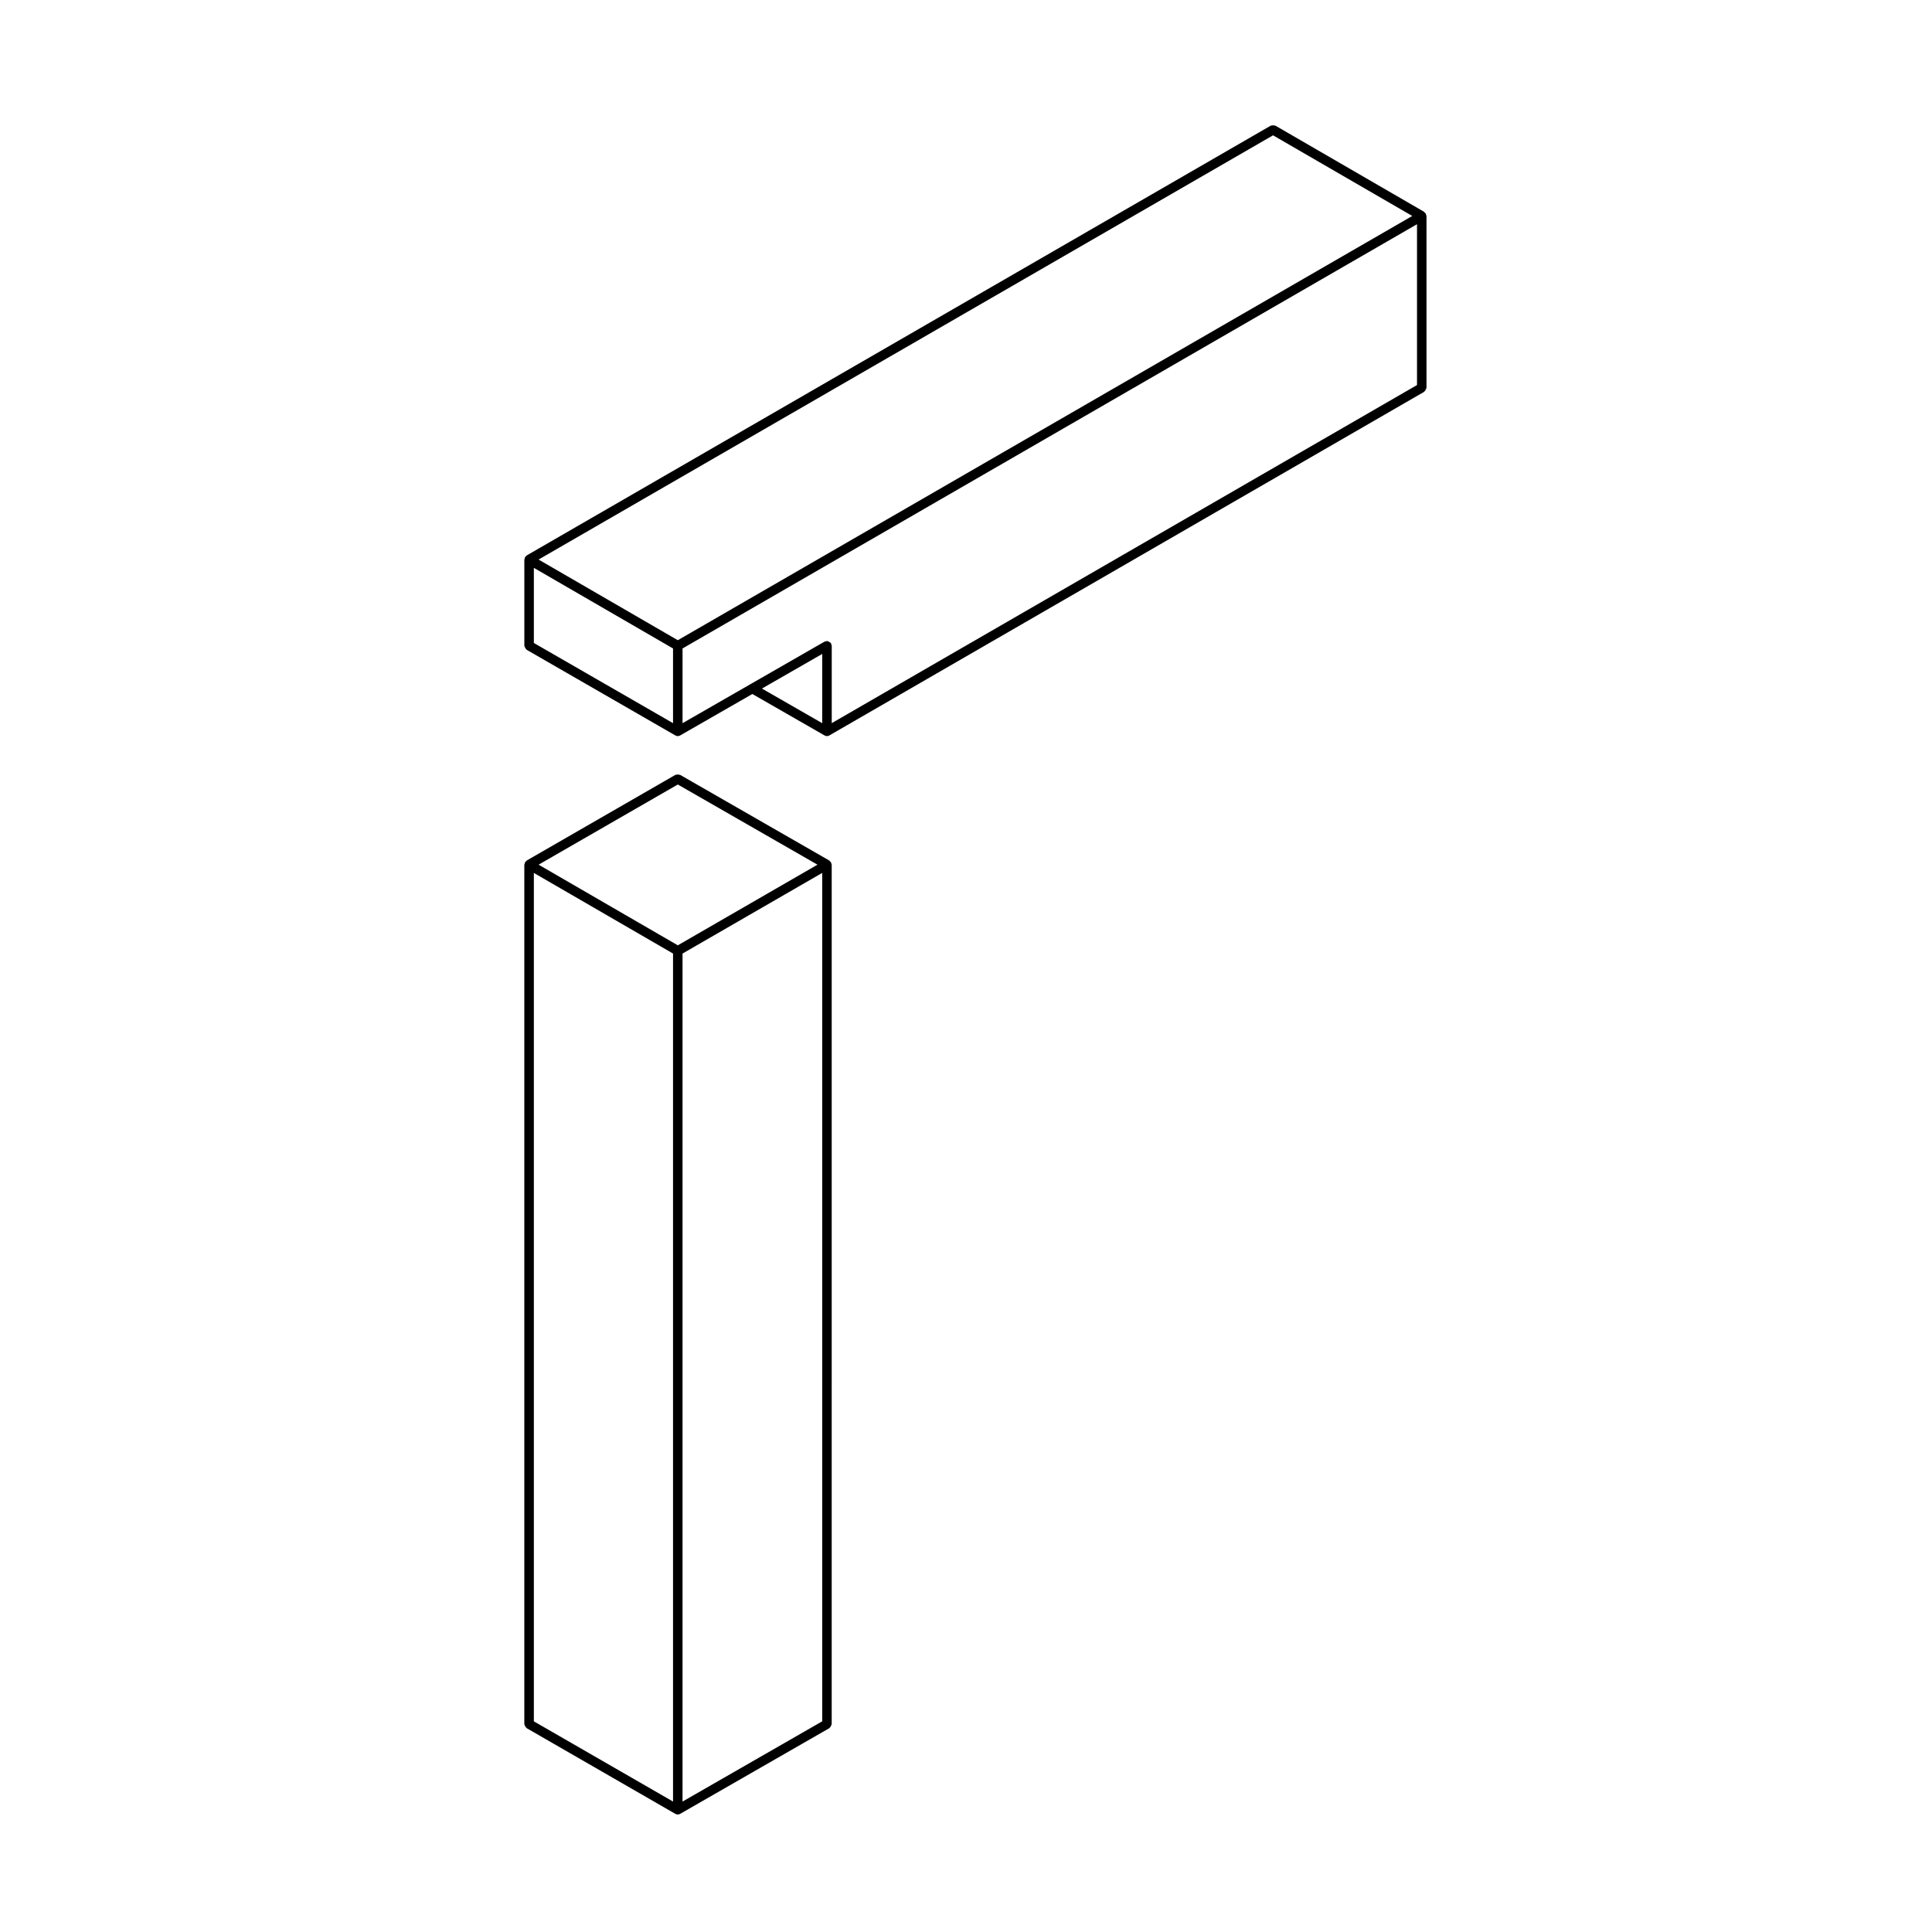 <?xml version="1.0" encoding="UTF-8"?>
<!-- Uploaded to: ICON Repo, www.iconrepo.com, Generator: ICON Repo Mixer Tools -->
<svg fill="#000000" width="800px" height="800px" version="1.1" viewBox="144 144 512 512" xmlns="http://www.w3.org/2000/svg">
 <g>
  <path d="m283.2 315.71c0.086 0.141 0.152 0.266 0.281 0.363 0.051 0.039 0.051 0.105 0.105 0.137l39.402 22.695h0.004c0.188 0.105 0.402 0.168 0.625 0.168 0.223 0 0.434-0.059 0.625-0.168l19.141-10.988 19.141 10.988h0.004c0.191 0.105 0.406 0.168 0.625 0.168 0.223 0 0.434-0.059 0.629-0.172l157.62-91.055c0.055-0.031 0.059-0.102 0.105-0.133 0.133-0.105 0.203-0.223 0.289-0.371 0.086-0.145 0.152-0.262 0.176-0.43 0.004-0.059 0.066-0.098 0.066-0.156v-45.527c0-0.059-0.059-0.102-0.066-0.156-0.016-0.109-0.039-0.203-0.086-0.301-0.02-0.055 0.012-0.117-0.02-0.172-0.031-0.051-0.102-0.055-0.137-0.105-0.07-0.09-0.125-0.152-0.215-0.223-0.051-0.035-0.055-0.105-0.105-0.137l-39.398-22.828c-0.055-0.031-0.117 0-0.172-0.02-0.156-0.07-0.297-0.066-0.469-0.066-0.168 0-0.309 0-0.453 0.066-0.059 0.02-0.117-0.012-0.172 0.02l-197.16 113.89c-0.051 0.031-0.055 0.102-0.102 0.133-0.098 0.07-0.156 0.133-0.227 0.223-0.035 0.047-0.105 0.051-0.133 0.105-0.023 0.055 0 0.117-0.02 0.172-0.047 0.105-0.066 0.191-0.082 0.309-0.012 0.059-0.066 0.098-0.066 0.156v22.828c0 0.059 0.055 0.102 0.066 0.156 0.02 0.164 0.094 0.285 0.176 0.43zm198.17-135.85 36.895 21.371-194.64 112.43-36.895-21.375zm-119.47 155.79-15.98-9.176 15.98-9.176zm2.394-20.828c-0.023-0.105 0.016-0.223-0.039-0.324-0.031-0.055-0.102-0.055-0.137-0.105-0.102-0.137-0.227-0.203-0.371-0.289-0.145-0.086-0.266-0.156-0.43-0.176-0.055-0.004-0.098-0.066-0.156-0.066-0.117 0-0.191 0.098-0.301 0.125-0.105 0.023-0.227-0.016-0.328 0.039l-19.77 11.352-17.879 10.27v-19.801l194.64-112.43v42.621l-155.1 89.598v-20.516c0-0.121-0.094-0.195-0.125-0.301zm-78.816-20.34 36.883 21.367v19.793l-36.883-21.25z"/>
  <path d="m283.2 601.49c0.086 0.145 0.145 0.266 0.281 0.363 0.051 0.039 0.051 0.105 0.105 0.137l39.402 22.707s0.004 0 0.004 0.004c0.188 0.105 0.402 0.16 0.625 0.16 0.223 0 0.434-0.059 0.625-0.168l39.535-22.707c0.055-0.031 0.055-0.102 0.105-0.133 0.133-0.105 0.203-0.223 0.281-0.367 0.086-0.145 0.156-0.266 0.18-0.43 0.004-0.066 0.066-0.102 0.066-0.16l0.004-227.75c0-0.059-0.055-0.102-0.066-0.16-0.016-0.109-0.039-0.195-0.086-0.301-0.02-0.055 0.012-0.117-0.02-0.168s-0.098-0.055-0.133-0.105c-0.07-0.09-0.133-0.156-0.223-0.223-0.051-0.035-0.051-0.105-0.105-0.137l-39.535-22.703c-0.055-0.031-0.109 0-0.168-0.02-0.156-0.066-0.297-0.059-0.465-0.059s-0.309-0.004-0.457 0.059c-0.055 0.02-0.117-0.004-0.172 0.02l-39.402 22.703c-0.055 0.031-0.055 0.102-0.105 0.137-0.09 0.066-0.152 0.133-0.223 0.215-0.035 0.047-0.105 0.051-0.133 0.105-0.023 0.055 0 0.109-0.02 0.172-0.047 0.105-0.07 0.191-0.086 0.309-0.004 0.055-0.066 0.098-0.066 0.156v227.76c0 0.066 0.055 0.102 0.066 0.156 0.027 0.168 0.102 0.289 0.184 0.434zm40.426-249.59 37.012 21.25-37.012 21.371-36.891-21.371zm-38.148 23.434 36.883 21.367v224.73l-36.883-21.254zm39.402 21.367 37.016-21.371v224.84l-37.016 21.262z"/>
 </g>
</svg>